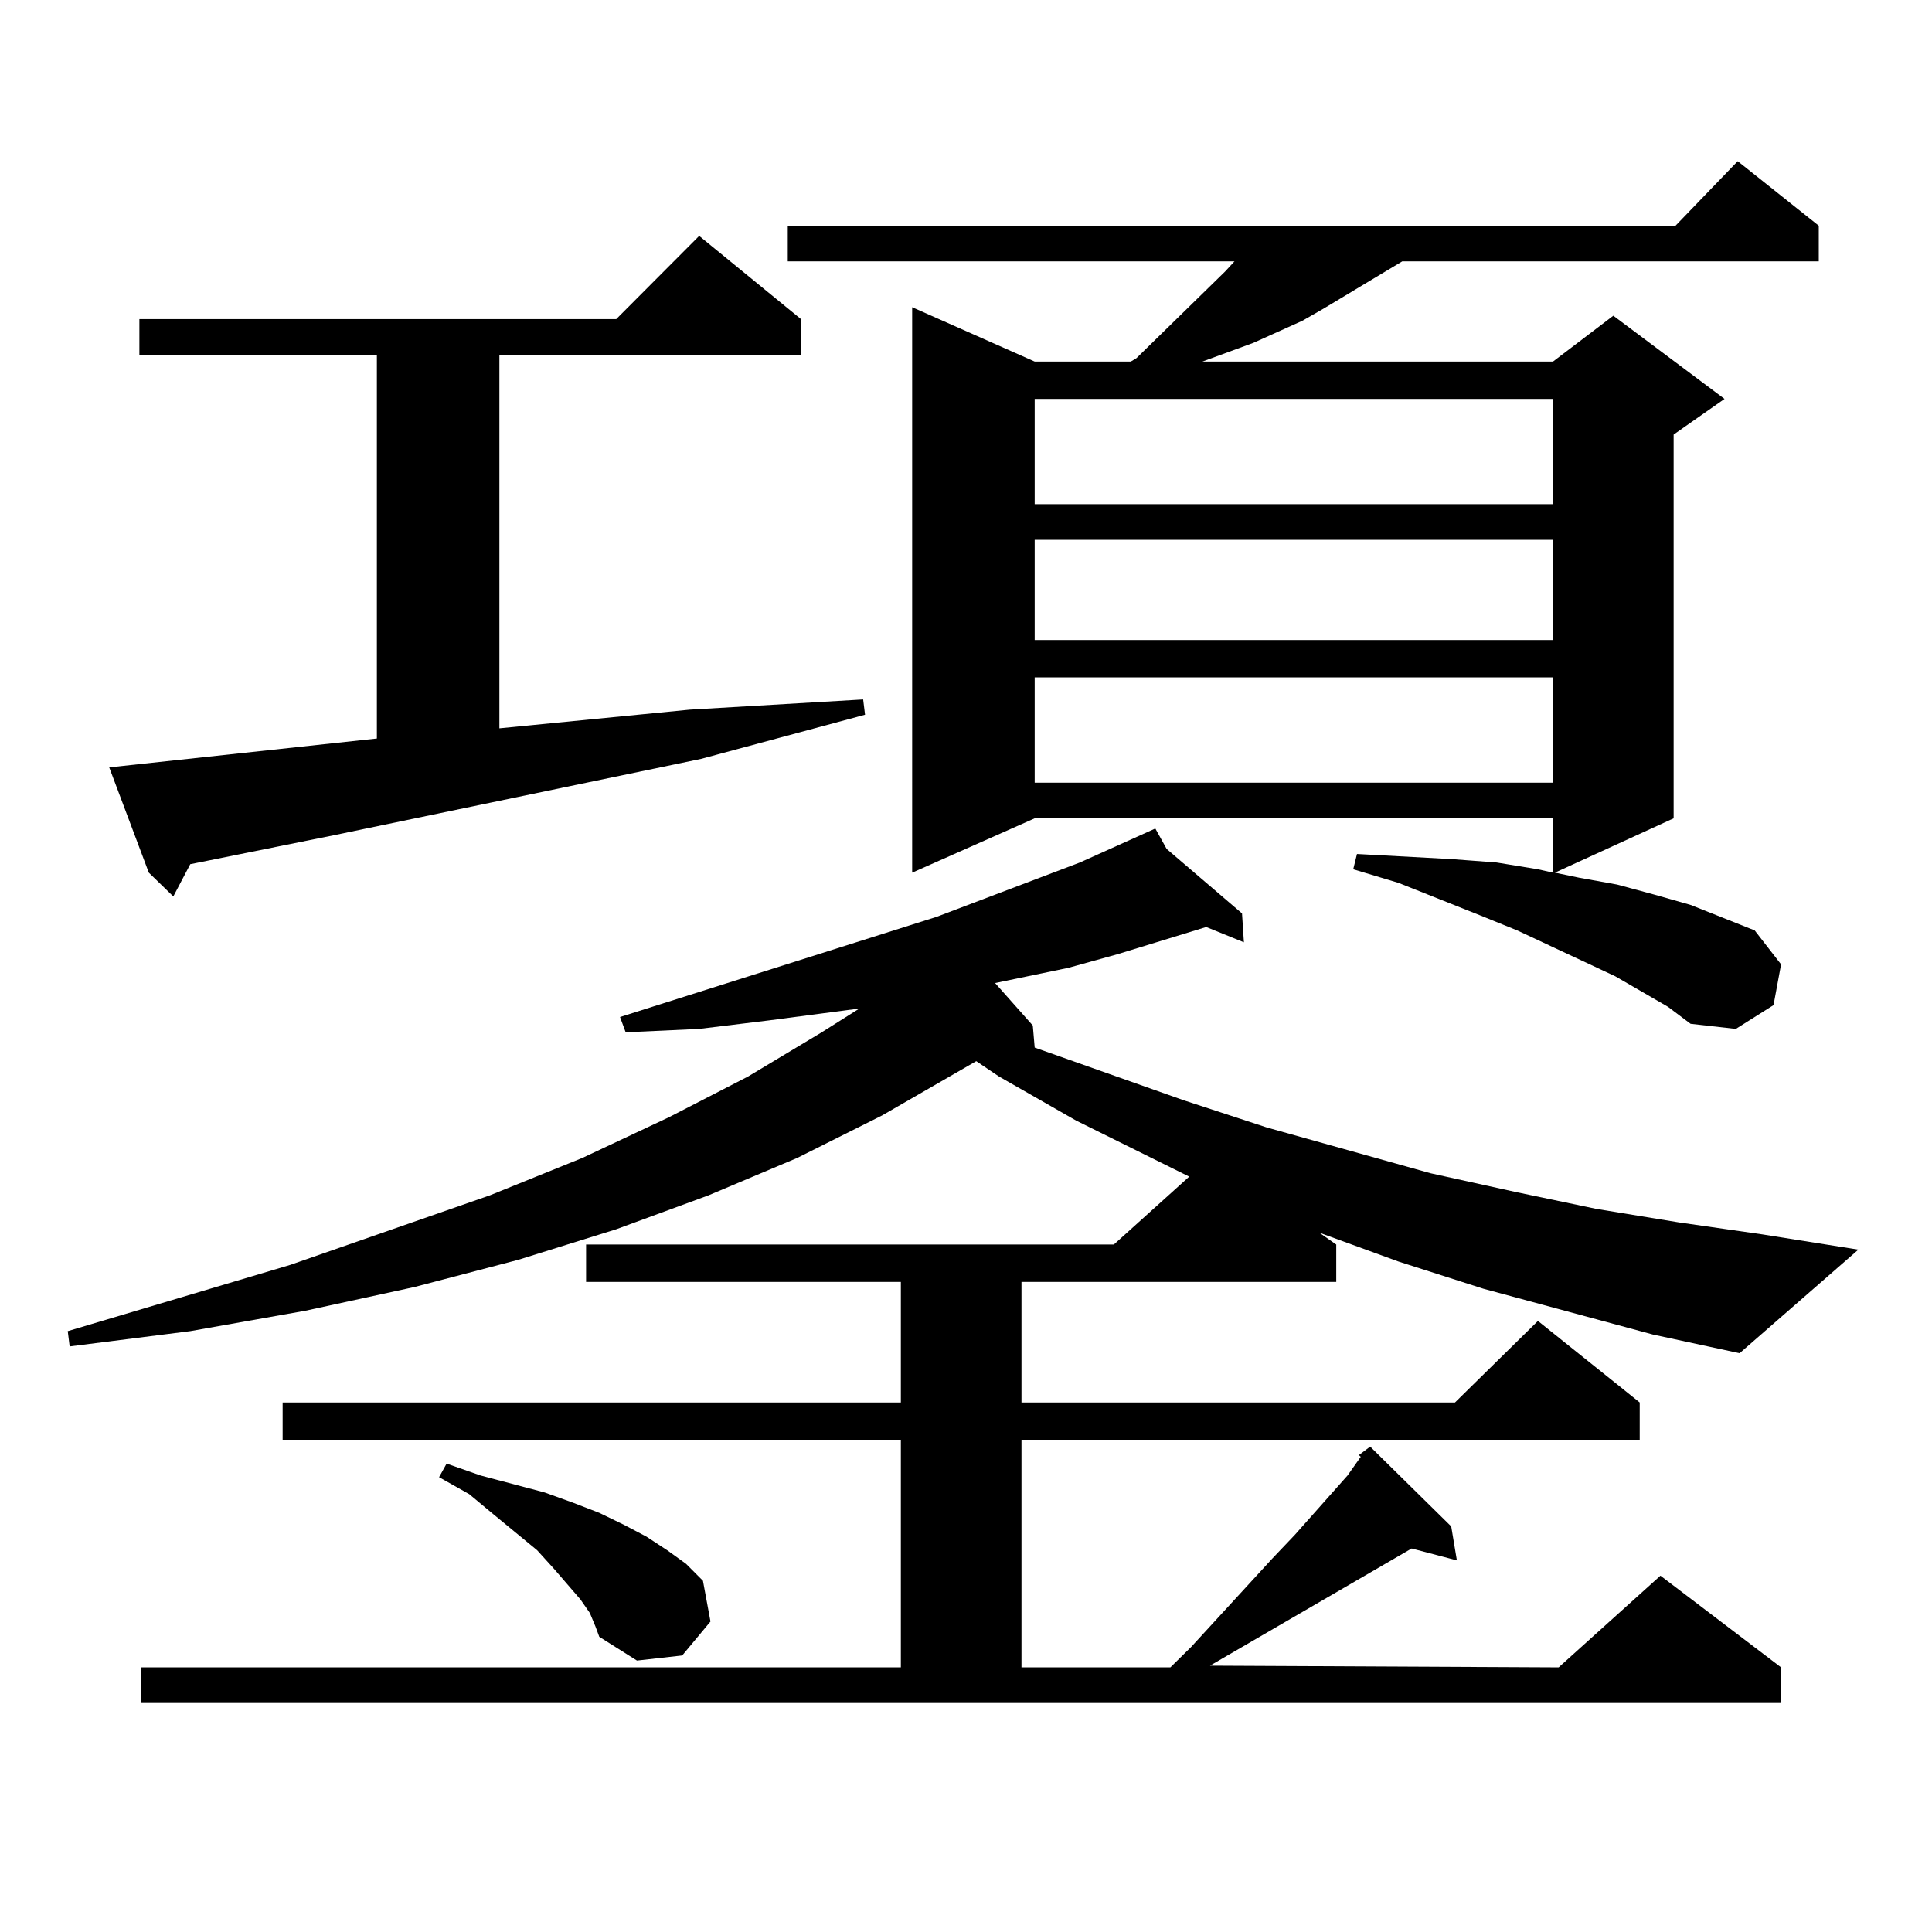 <?xml version="1.0" encoding="utf-8"?>
<!-- Generator: Adobe Illustrator 16.0.0, SVG Export Plug-In . SVG Version: 6.00 Build 0)  -->
<!DOCTYPE svg PUBLIC "-//W3C//DTD SVG 1.1//EN" "http://www.w3.org/Graphics/SVG/1.1/DTD/svg11.dtd">
<svg version="1.1" id="图层_1" xmlns="http://www.w3.org/2000/svg" xmlns:xlink="http://www.w3.org/1999/xlink" x="0px" y="0px"
	 width="1000px" height="1000px" viewBox="0 0 1000 1000" enable-background="new 0 0 1000 1000" xml:space="preserve">
<path d="M855.54,690.754l-87.803-23.73l-43.901-14.063l-40.975-14.941l8.78,6.152v19.336H528.719v62.402h224.385l42.926-42.188
	l52.682,42.188v19.336H528.719V863.02h77.071l10.731-10.547l41.95-45.703l11.707-12.305l27.316-30.762l6.829-9.668l-0.976-0.879
	l5.854-4.395l41.95,41.309l2.927,17.578l-23.414-6.152l-104.388,60.645l180.483,0.879l52.682-47.461l62.438,47.461v18.457H73.12
	V863.02h393.161V745.246H146.289V725.91h319.992v-62.402H303.358v-19.336h273.164l39.023-35.156l-58.535-29.004l-39.999-22.852
	l-11.707-7.91l-48.779,28.125l-43.901,21.973l-45.853,19.336l-47.804,17.578l-50.73,15.82l-53.657,14.063l-56.584,12.305
	l-59.511,10.547l-62.438,7.91l-0.976-7.91l115.119-34.277l103.412-36.035l47.804-19.336l44.877-21.094l40.975-21.094l38.048-22.852
	l19.512-12.305l-46.828,6.152l-36.097,4.395l-38.048,1.758l-2.927-7.91l163.898-51.855l74.145-28.125l39.023-17.578l5.854,10.547
	l39.023,33.398l0.976,14.941l-19.512-7.91l-45.853,14.063l-25.365,7.031l-38.048,7.91l19.512,21.973l0.976,11.426l77.071,27.246
	l42.926,14.063l84.876,23.73l43.901,9.668l41.95,8.789l42.926,7.031l42.926,6.152l49.755,7.91l-61.462,53.613L855.54,690.754z
	 M195.068,382.258V183.625H72.145v-18.457h246.823l42.926-43.066l52.682,43.066v18.457H258.481v193.359l98.534-9.668l44.877-2.637
	l44.877-2.637l0.976,7.91l-84.876,22.852L172.63,432.355l-65.364,13.184l-8.78,1.758l-8.78,16.699l-12.683-12.305l-20.487-54.492
	L195.068,382.258z M305.31,834.895l-4.878-7.031l-13.658-15.82l-8.78-9.668l-22.438-18.457l-12.683-10.547l-15.609-8.789
	l3.902-7.031l17.561,6.152l16.585,4.395l16.585,4.395l14.634,5.273l13.658,5.273l12.683,6.152l11.707,6.152l10.731,7.031
	l9.756,7.031l8.78,8.789l3.902,21.094l-14.634,17.578l-23.414,2.637l-19.512-12.305l-1.951-5.273L305.31,834.895z M863.345,521.125
	l-27.316-15.82l-50.73-23.73l-19.512-7.91l-41.95-16.699l-23.414-7.031l1.951-7.91l48.779,2.637l23.414,1.758l21.463,3.516
	l7.805,1.758v-28.125H535.548l-63.413,28.125V159.016l63.413,28.125h49.755l2.927-1.758l45.853-44.824l4.878-5.273H407.746v-18.457
	h459.501l32.194-33.398l41.95,33.398v18.457H725.787l-40.975,24.609l-10.731,6.152l-25.365,11.426l-26.341,9.668h-0.976h182.435
	l31.219-23.73l57.56,43.066l-26.341,18.457v198.633l-61.462,28.125l12.683,2.637l19.512,3.516l19.512,5.273l18.536,5.273
	l33.17,13.184l13.658,17.578l-3.902,21.094l-19.512,12.305l-23.414-2.637L863.345,521.125z M535.548,206.477v54.492h268.286v-54.492
	H535.548z M535.548,279.426v51.855h268.286v-51.855H535.548z M535.548,350.617v54.492h268.286v-54.492H535.548z"/>
</svg>
